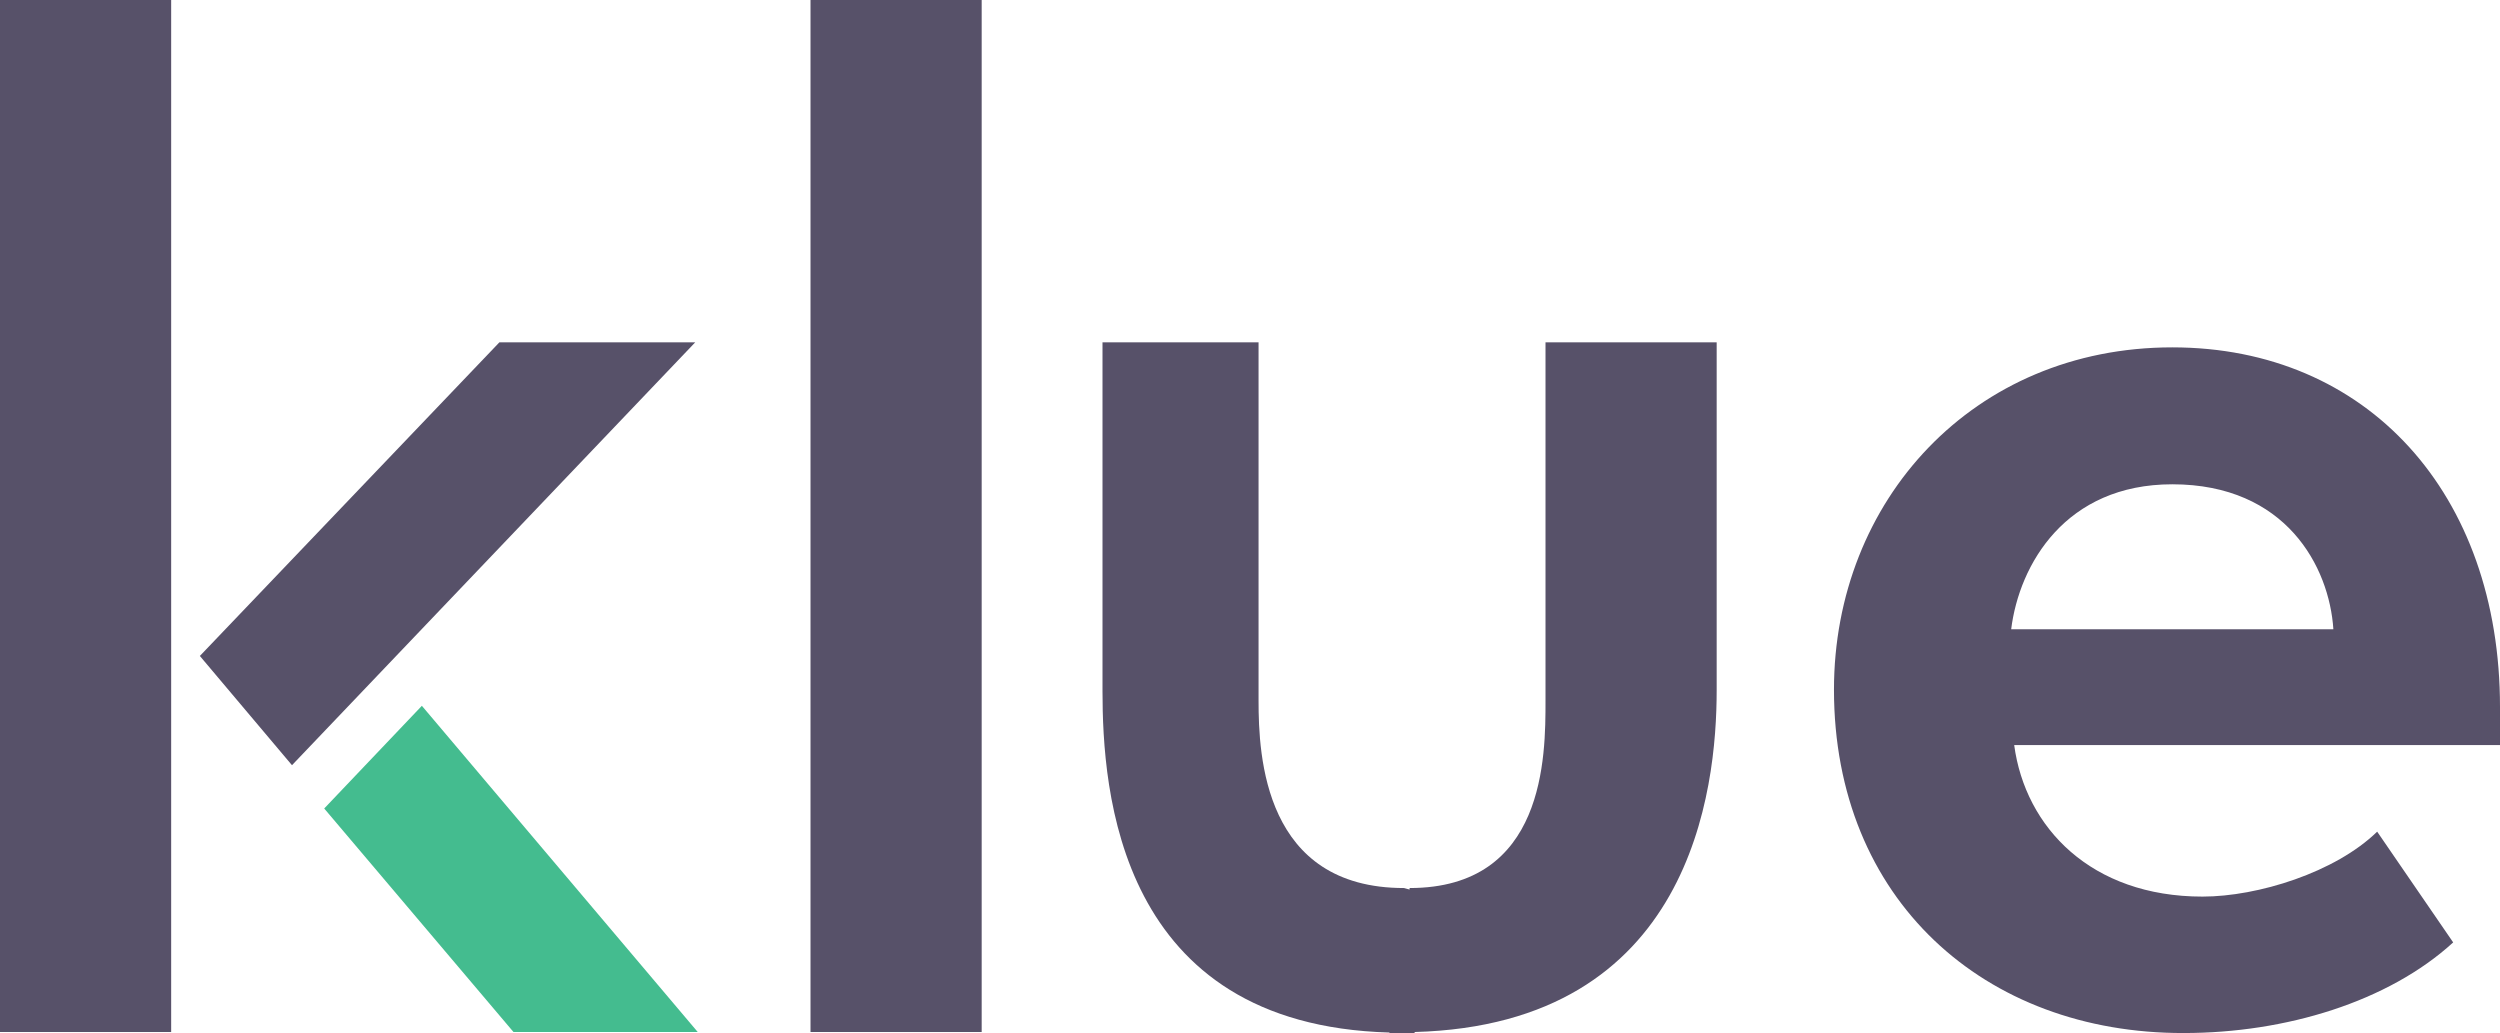 <svg id="Layer_1" data-name="Layer 1" xmlns="http://www.w3.org/2000/svg" viewBox="0 0 496.6 205.2"><defs><style>.cls-1{fill:#575169;}.cls-2{fill:#44bc8f;}</style></defs><title>kllue.logo</title><rect class="cls-1" width="34" height="205"/><polygon class="cls-1" points="99.2 68 39.7 130.3 58 152 138.1 68 99.2 68"/><rect class="cls-1" x="161" width="34" height="205"/><path class="cls-1" d="M307,68v71.2c0,11,0,37.2-27,37.2v.3l-1.1-.3c-27.8,0-28.9-26.2-28.9-37.2V68H219v69.2c0,19.8,3,66.4,57,67.9v.1h5V205c55-1.5,60-48.1,60-67.9V68Z"/><polygon class="cls-2" points="64.4 160.6 102 205 138.6 205 83.8 140.2 64.4 160.6"/><path class="cls-1" d="M364.3,137c0-37.6,27.7-68,67.2-68,38.7,0,65.1,29,65.1,71.5V148H400.1c2.2,16.4,15.3,30.1,37.4,30.1,11,0,26.4-4.8,34.7-12.9l15.1,22c-12.9,11.8-33.3,18-53.5,18C394.2,205.3,364.3,178.7,364.3,137Zm67.2-40.8c-21.2,0-30.4,15.9-32,28.8h64C462.7,112.6,454.1,96.2,431.5,96.2Z"/></svg>